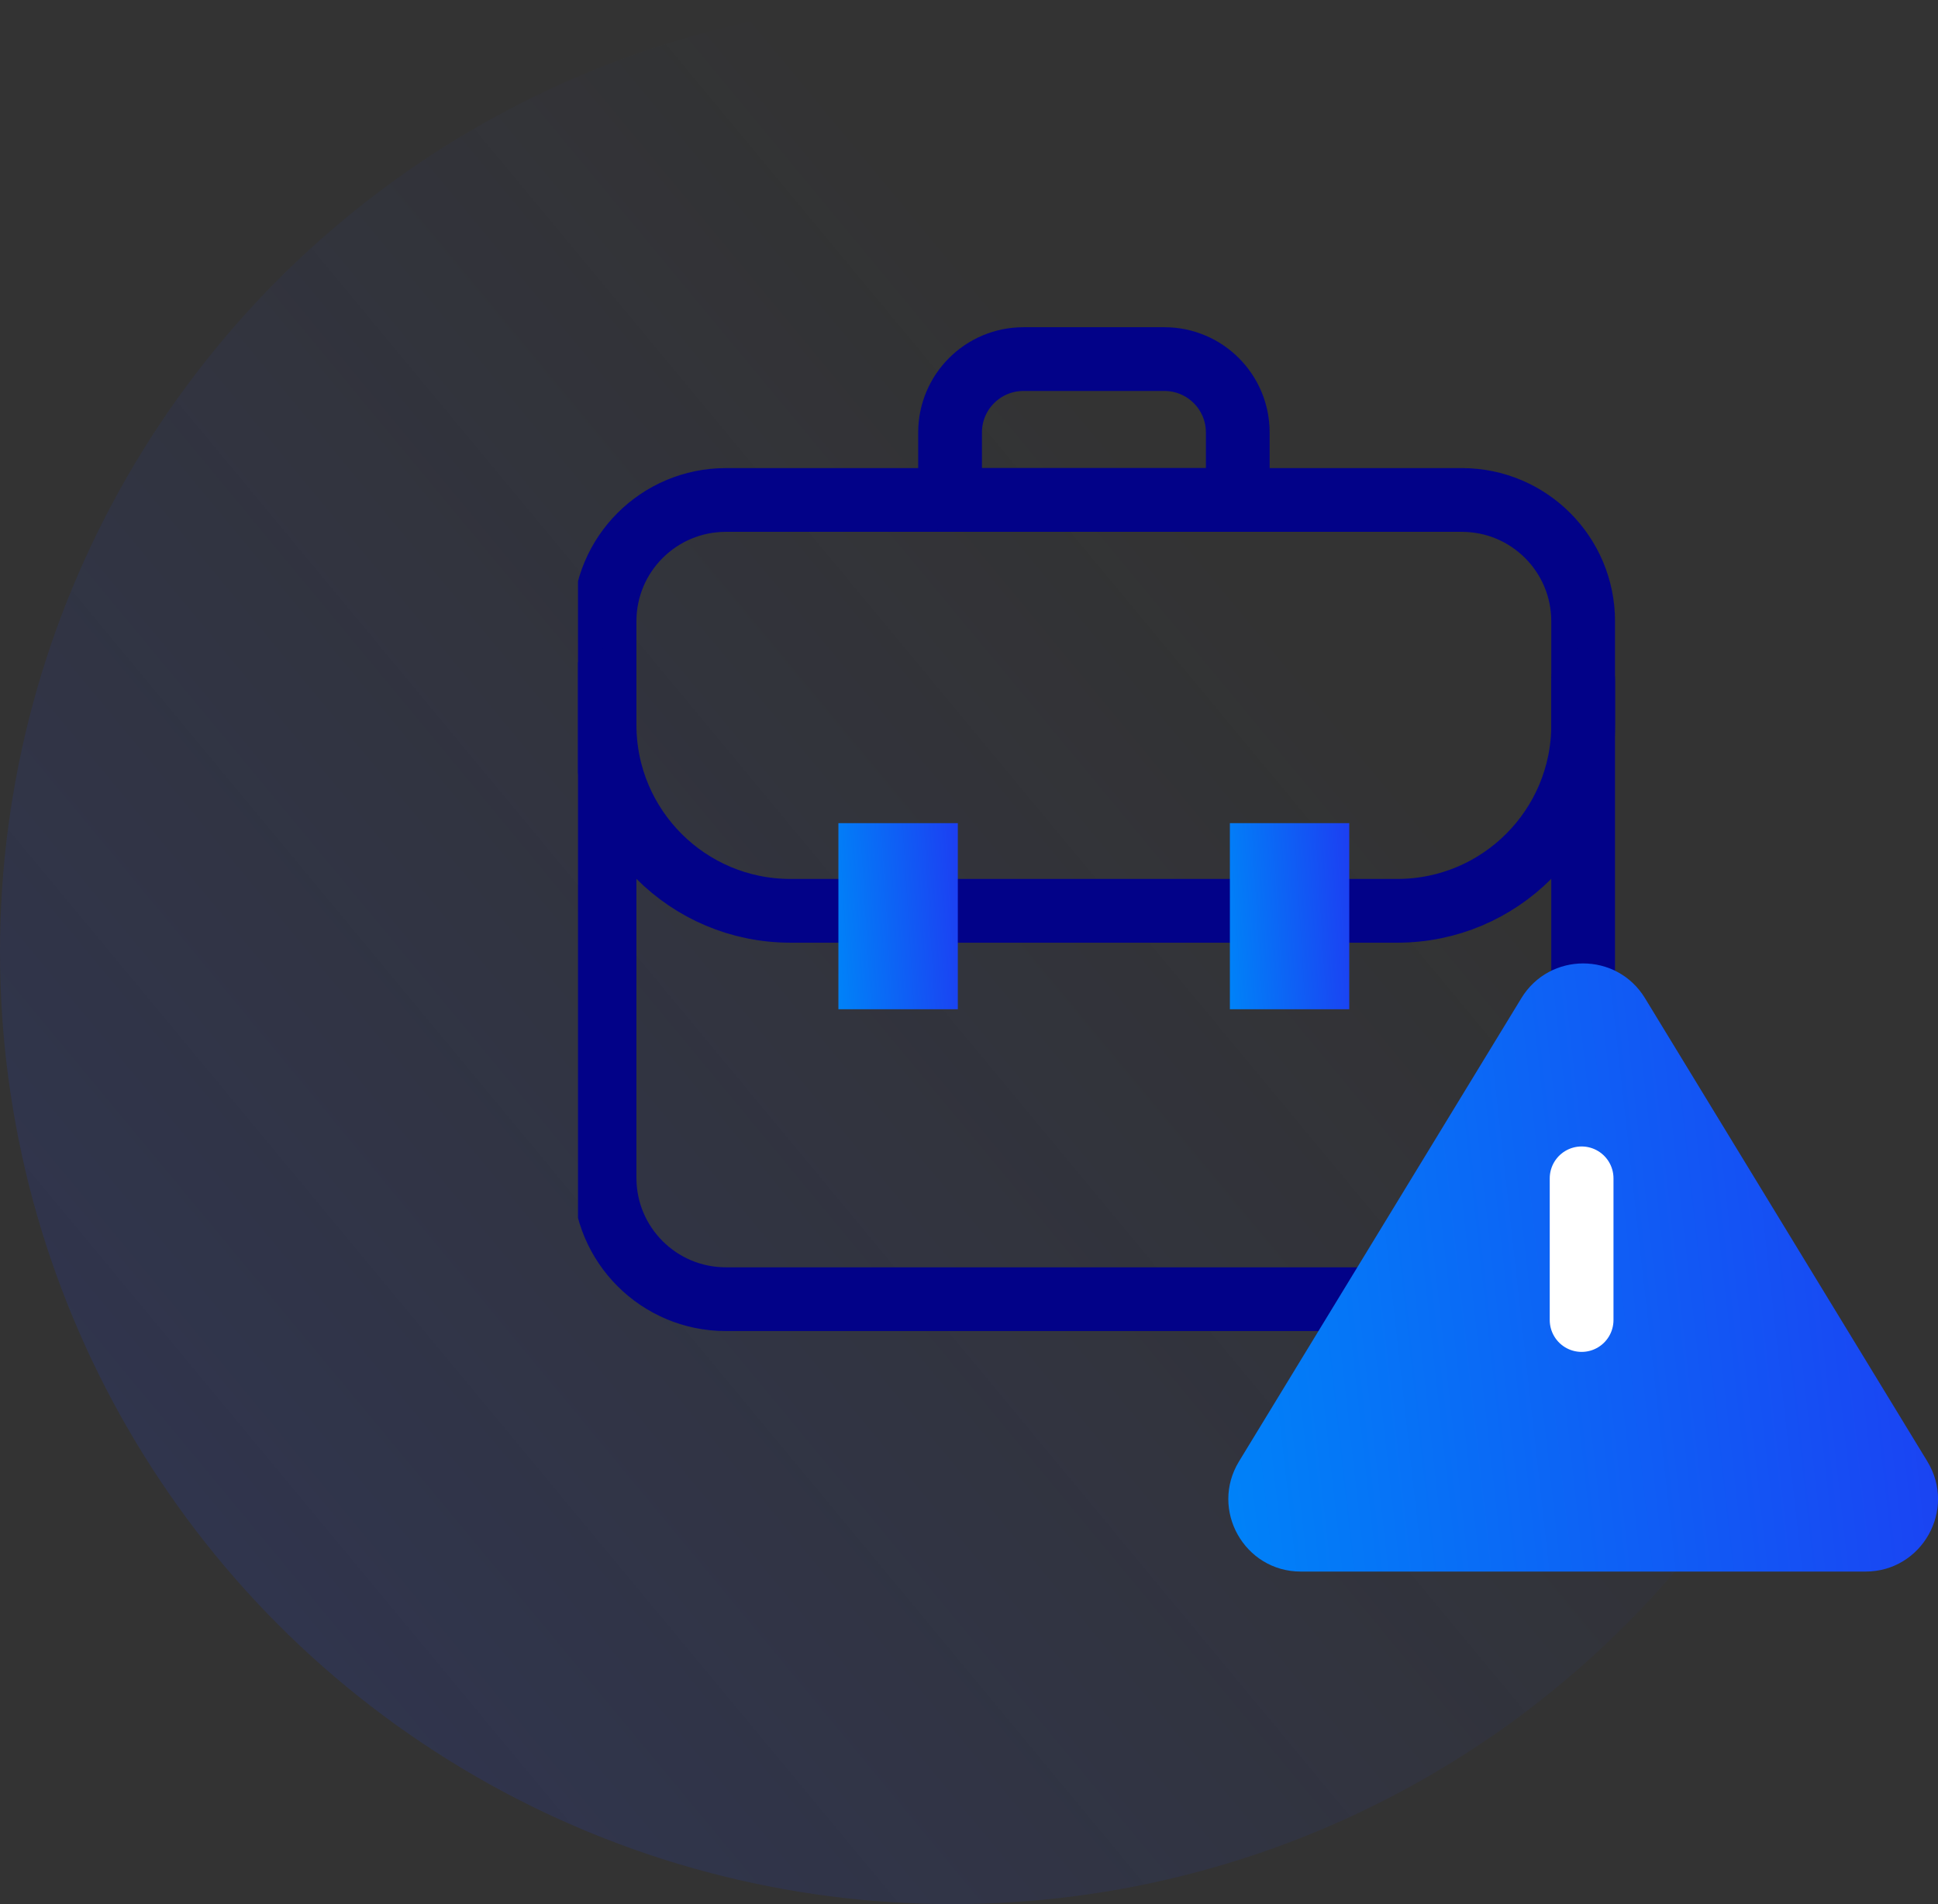 <svg xmlns="http://www.w3.org/2000/svg" width="57" height="56" viewBox="0 0 57 56" fill="none"><rect x="0" y="0" width="57" height="56" fill="#333333" stroke="none"/><circle cx="28" cy="28" r="28" fill="url(#paint0_linear_5302_647)" fill-opacity="0.15"></circle><g clip-path="url(#clip0_5302_647)"><path d="M42.995 38.209H21.349C19.378 38.209 17.781 36.612 17.781 34.642V18.271C17.781 16.301 19.378 14.704 21.349 14.704H42.995C44.966 14.704 46.563 16.301 46.563 18.271V32.071" stroke="#020288" stroke-width="1.875" stroke-miterlimit="10" stroke-linecap="round" stroke-linejoin="round"></path><path d="M25.416 26.787H23.247C20.229 26.787 17.781 24.338 17.781 21.317V20.002" stroke="#020288" stroke-width="1.875" stroke-miterlimit="10" stroke-linecap="round" stroke-linejoin="round"></path><path d="M36.932 26.787H27.357" stroke="#020288" stroke-width="1.875" stroke-miterlimit="10" stroke-linecap="round" stroke-linejoin="round"></path><path d="M46.564 20.002V21.317C46.564 24.338 44.116 26.787 41.097 26.787H38.768" stroke="#020288" stroke-width="1.875" stroke-miterlimit="10" stroke-linecap="round" stroke-linejoin="round"></path><path d="M39.684 29.682H36.173V24.209H39.684V29.682Z" fill="url(#paint1_linear_5302_647)"></path><path d="M28.171 29.682H24.659V24.209H28.171V29.682Z" fill="url(#paint2_linear_5302_647)"></path><path d="M36.405 14.704H27.943V12.719C27.943 11.527 28.91 10.561 30.101 10.561H34.247C35.439 10.561 36.405 11.527 36.405 12.719V14.704Z" stroke="#020288" stroke-width="1.875" stroke-miterlimit="10" stroke-linecap="round" stroke-linejoin="round"></path><path d="M36.442 42.979L44.746 29.356C45.576 27.994 47.552 27.994 48.382 29.356L56.686 42.979C57.552 44.399 56.531 46.22 54.868 46.22H38.259C36.597 46.22 35.576 44.399 36.442 42.979Z" fill="url(#paint3_linear_5302_647)"></path><path d="M46.518 34.655V38.822" stroke="white" stroke-width="1.875" stroke-miterlimit="10" stroke-linecap="round" stroke-linejoin="round"></path></g><defs><linearGradient id="paint0_linear_5302_647" x1="2.5" y1="59.5" x2="43.5" y2="25.5" gradientUnits="userSpaceOnUse"><stop offset="0.149" stop-color="#1C40F2"></stop><stop offset="1" stop-color="#1C40F2" stop-opacity="0"></stop></linearGradient><linearGradient id="paint1_linear_5302_647" x1="36.173" y1="29.282" x2="39.913" y2="29.053" gradientUnits="userSpaceOnUse"><stop stop-color="#0082F8"></stop><stop offset="1" stop-color="#1C40F2"></stop></linearGradient><linearGradient id="paint2_linear_5302_647" x1="24.659" y1="29.282" x2="28.399" y2="29.053" gradientUnits="userSpaceOnUse"><stop stop-color="#0082F8"></stop><stop offset="1" stop-color="#1C40F2"></stop></linearGradient><linearGradient id="paint3_linear_5302_647" x1="36.127" y1="44.911" x2="58.17" y2="42.455" gradientUnits="userSpaceOnUse"><stop stop-color="#0082F8"></stop><stop offset="1" stop-color="#1C40F2"></stop></linearGradient><clipPath id="clip0_5302_647"><rect width="40" height="40" fill="white" transform="translate(17 8)"></rect></clipPath></defs></svg>